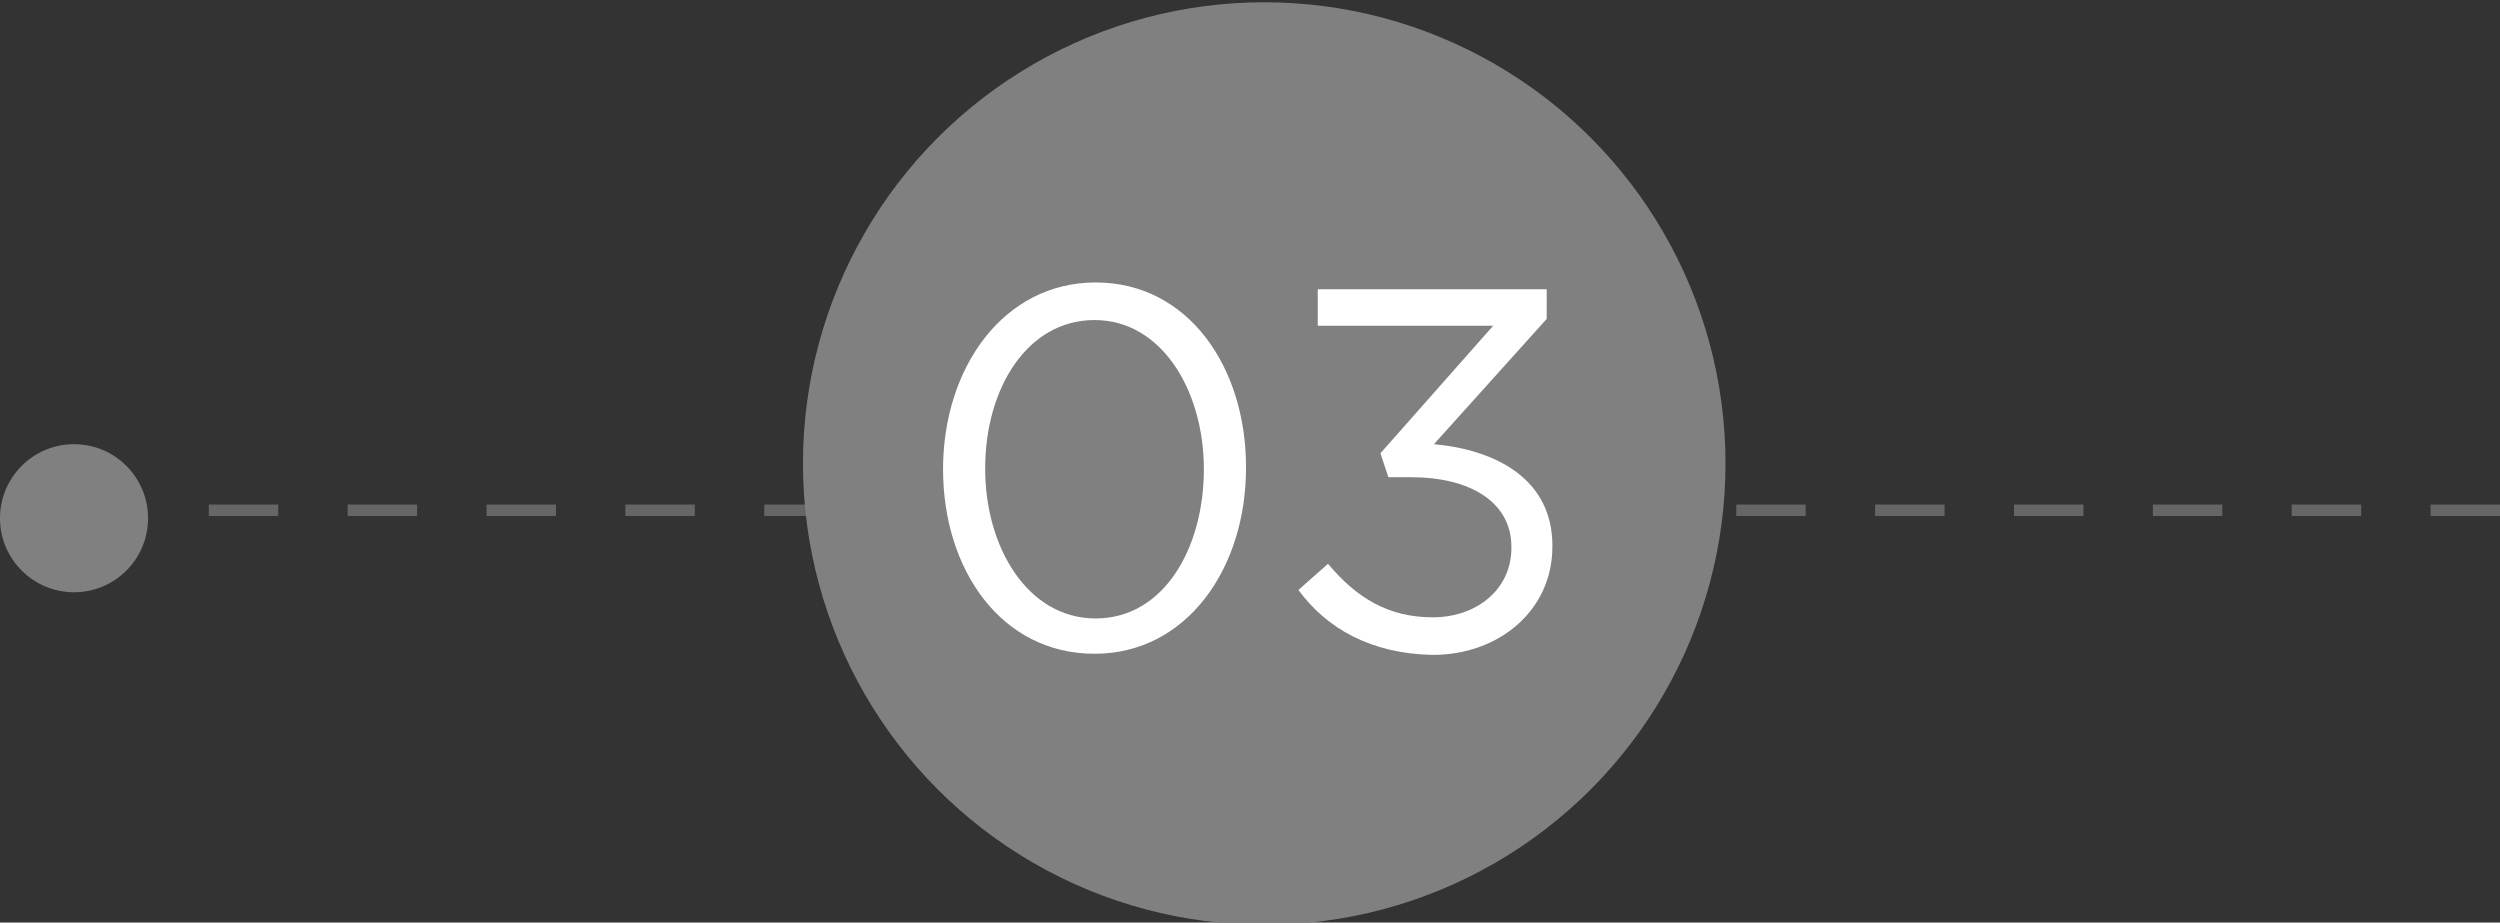 <?xml version="1.0" encoding="utf-8"?>
<!-- Generator: Adobe Illustrator 22.0.0, SVG Export Plug-In . SVG Version: 6.00 Build 0)  -->
<svg version="1.1" id="Layer_1" xmlns="http://www.w3.org/2000/svg" xmlns:xlink="http://www.w3.org/1999/xlink" x="0px" y="0px"
	 viewBox="0 0 219.5 81" style="enable-background:new 0 0 219.5 81;" xml:space="preserve">
<rect x="0" y="0" width="219.5" height="81" fill="#333333" stroke="none"/>
<style type="text/css">
	.st0{fill:none;stroke:#666666;stroke-miterlimit:10;stroke-dasharray:6.096;}
	.st1{fill:#808080;}
	.st2{fill:#FFFFFF;}
</style>
<g>
	<line class="st0" x1="219.5" y1="44.8" x2="0.5" y2="44.8"/>
	<circle class="st1" cx="6.5" cy="45.5" r="6.5"/>
</g>
<circle class="st1" cx="111" cy="40.7" r="40.5"/>
<g>
	<path class="st2" d="M82.8,41.2L82.8,41.2c0-8.9,5.3-16.4,13.4-16.4s13.2,7.4,13.2,16.2v0.1c0,8.8-5.2,16.3-13.3,16.3
		C87.9,57.4,82.8,50,82.8,41.2z M105.7,41.2L105.7,41.2c0-6.9-3.7-13.1-9.6-13.1s-9.6,6-9.6,13v0.1c0,6.8,3.7,13.1,9.7,13.1
		S105.7,48.1,105.7,41.2z"/>
	<path class="st2" d="M114,51.8l2.6-2.3c2.5,3,5.3,4.7,9.2,4.7c3.8,0,6.9-2.4,6.9-6.1V48c0-3.9-3.6-6.1-8.8-6.1h-2l-0.7-2.1
		l9.9-11.2h-15.4v-3.2h20.1V28l-9.9,11c5.5,0.5,10.4,3.1,10.4,8.9V48c0,5.6-4.7,9.5-10.5,9.5C120.4,57.4,116.5,55.2,114,51.8z"/>
</g>
</svg>
